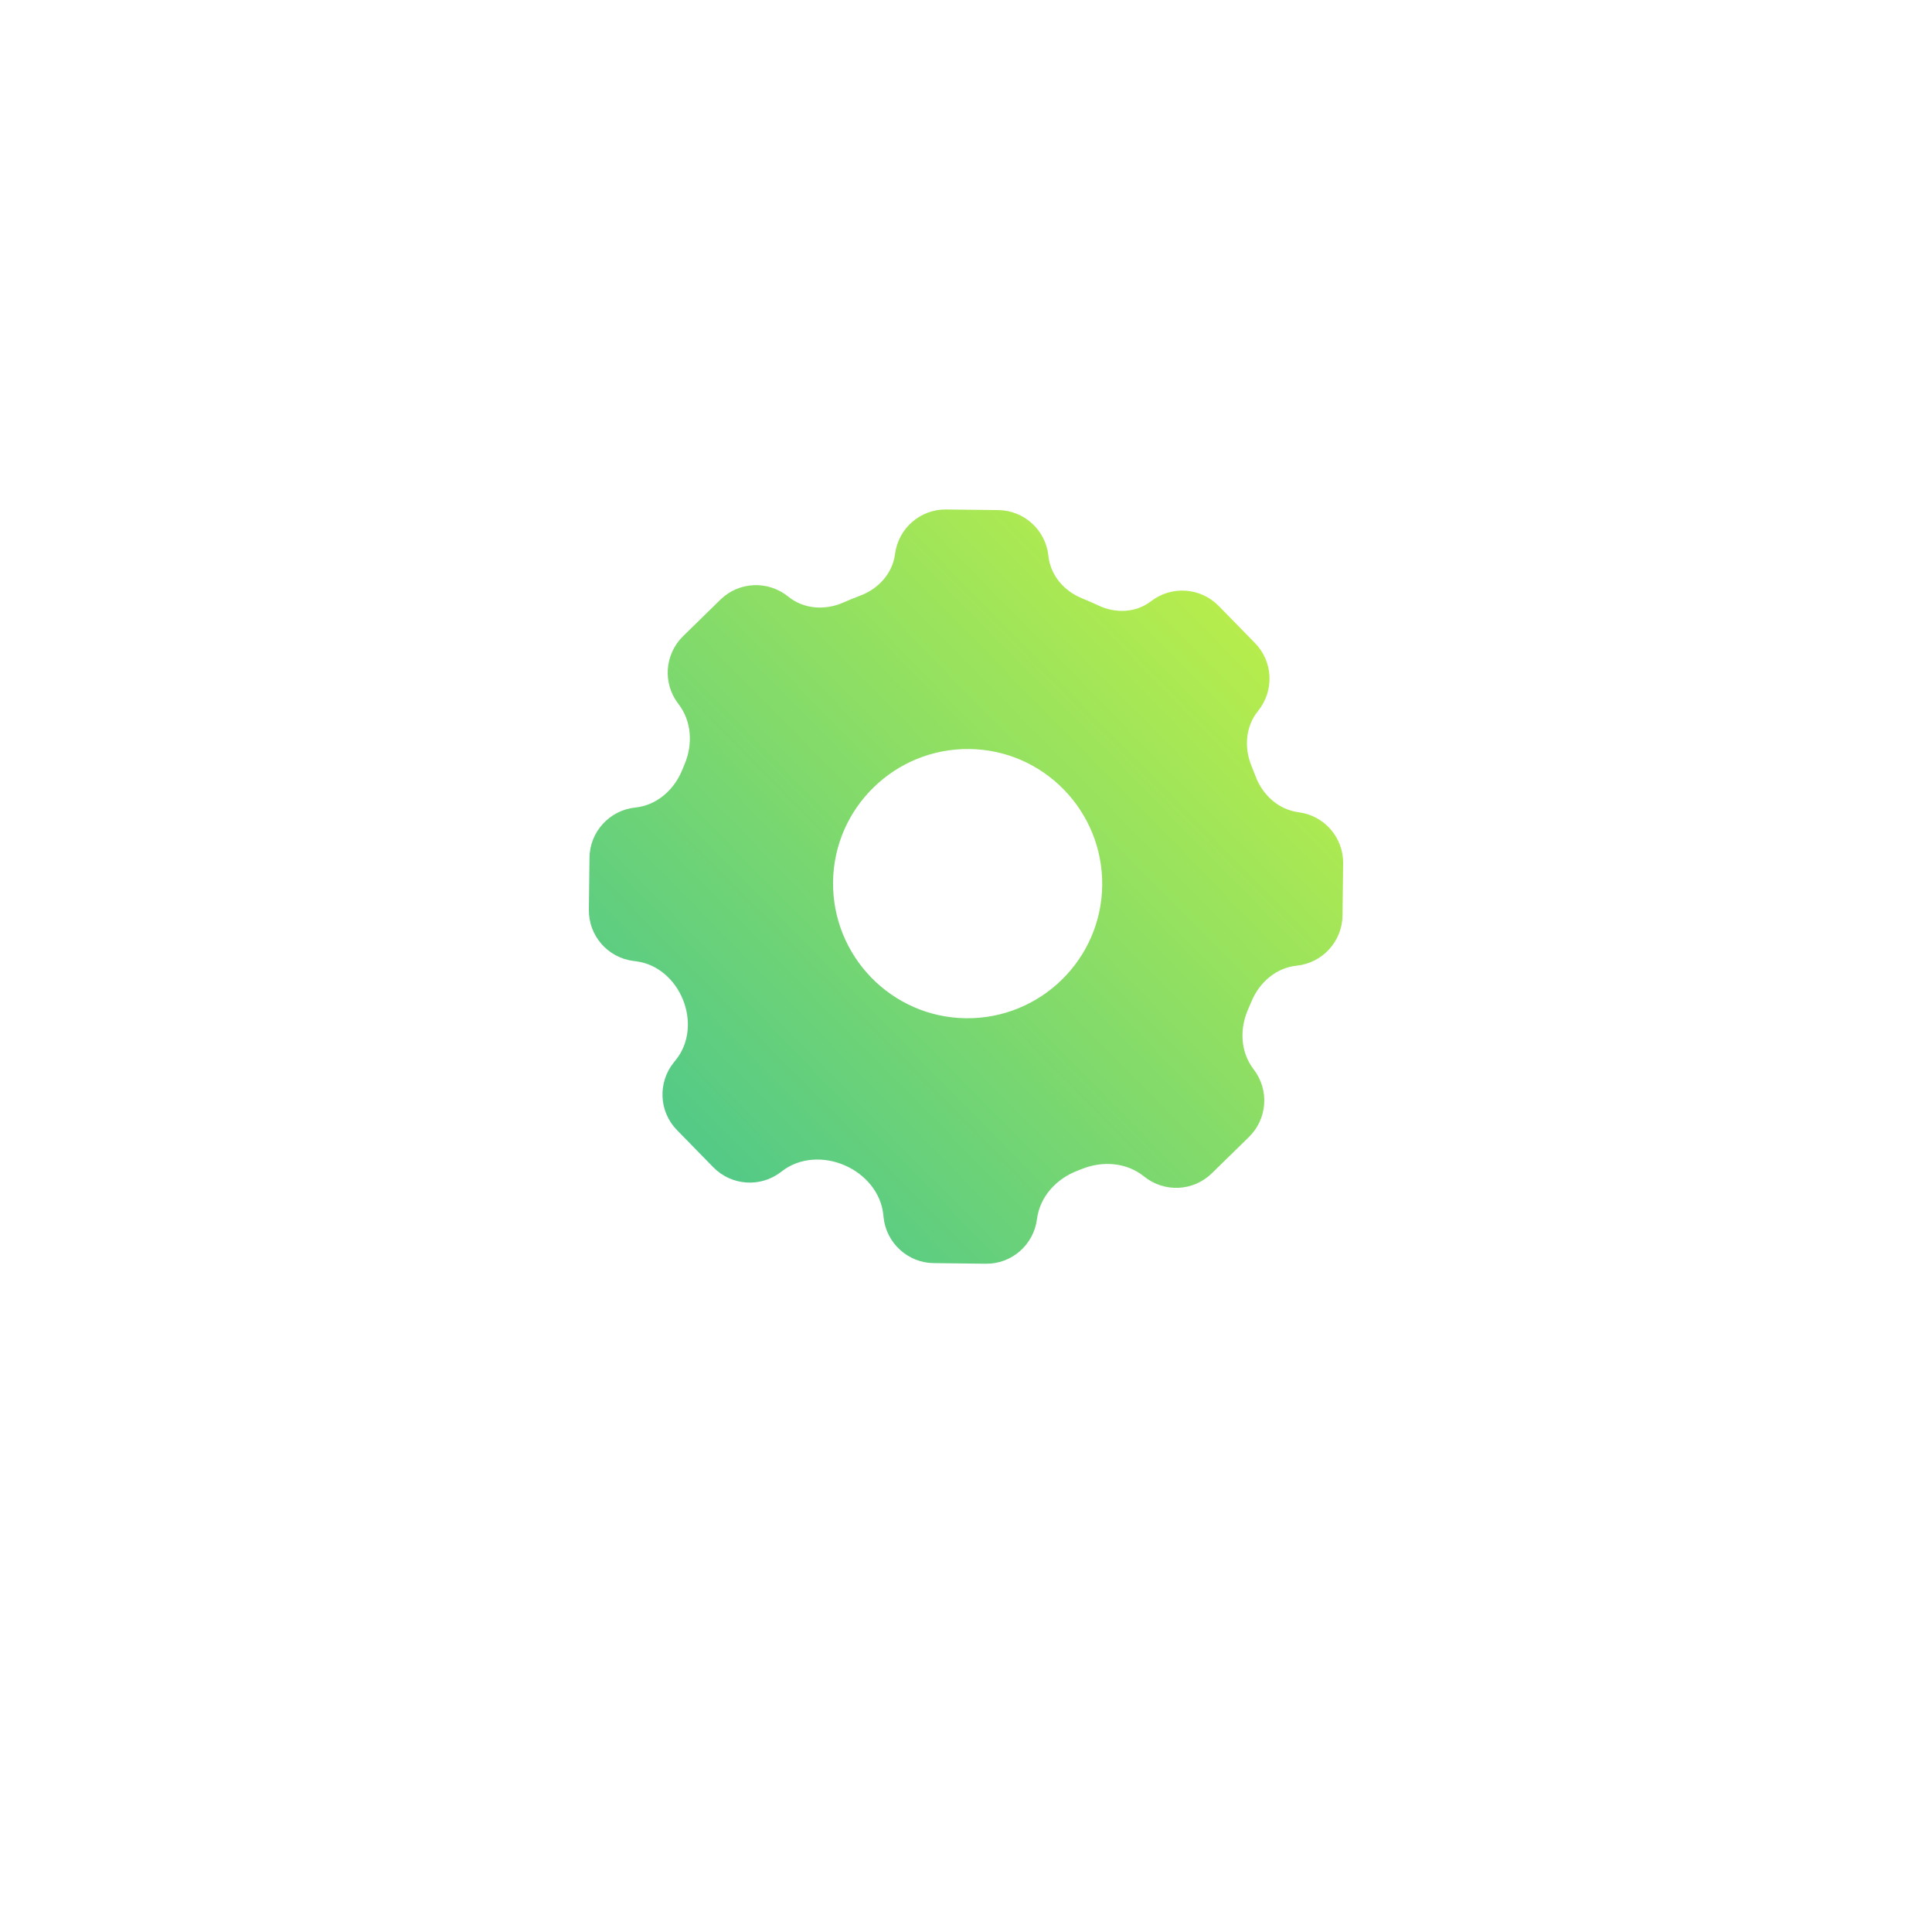 <svg width="146" height="146" viewBox="0 0 146 146" fill="none" xmlns="http://www.w3.org/2000/svg">
<g filter="url(#filter0_d)">
<path fill-rule="evenodd" clip-rule="evenodd" d="M73 124C104.48 124 130 98.48 130 67C130 35.52 104.48 10 73 10C41.52 10 16 35.52 16 67C16 98.48 41.52 124 73 124Z" fill="white"/>
</g>
<path fill-rule="evenodd" clip-rule="evenodd" d="M48.009 61.025C46.062 61.226 44.562 62.864 44.547 64.828L44.501 68.739C44.47 70.703 45.922 72.372 47.87 72.62L48.086 72.647C49.696 72.855 50.993 74.026 51.605 75.53V75.53C52.226 77.055 52.104 78.823 51.067 80.102L50.93 80.272C49.694 81.802 49.786 83.998 51.162 85.404L53.897 88.203C55.273 89.609 57.468 89.764 59.028 88.558L59.098 88.504C60.447 87.463 62.285 87.387 63.846 88.069V88.069C65.394 88.746 66.577 90.12 66.752 91.8L66.771 91.99C66.972 93.938 68.611 95.438 70.573 95.453L74.484 95.499C76.446 95.53 78.116 94.077 78.363 92.129V92.129C78.577 90.434 79.827 89.079 81.423 88.47C81.539 88.426 81.653 88.381 81.768 88.335C83.331 87.71 85.136 87.841 86.446 88.898V88.898C87.976 90.135 90.171 90.042 91.577 88.666L94.375 85.93C95.781 84.554 95.936 82.359 94.73 80.798V80.798C93.733 79.501 93.662 77.739 94.33 76.246C94.416 76.056 94.498 75.864 94.578 75.672C95.174 74.234 96.442 73.134 97.991 72.975V72.975C99.939 72.774 101.438 71.135 101.453 69.172L101.5 65.261C101.531 63.297 100.078 61.628 98.13 61.38V61.38C96.619 61.184 95.406 60.075 94.875 58.646C94.779 58.388 94.678 58.13 94.573 57.875C94.003 56.493 94.126 54.887 95.07 53.728V53.728C96.307 52.197 96.214 50.002 94.838 48.596L92.103 45.797C90.728 44.39 88.532 44.236 86.972 45.442V45.442C85.844 46.309 84.31 46.371 83.024 45.764C82.616 45.571 82.203 45.39 81.784 45.222C80.418 44.674 79.378 43.474 79.228 42.01V42.01C79.028 40.062 77.389 38.562 75.427 38.547L71.516 38.501C69.553 38.47 67.884 39.923 67.637 41.871V41.871C67.45 43.327 66.385 44.498 65.009 45.011C64.576 45.173 64.147 45.348 63.724 45.535C62.351 46.142 60.732 46.035 59.569 45.086V45.086C58.039 43.849 55.844 43.942 54.438 45.318L51.625 48.07C50.219 49.446 50.064 51.641 51.27 53.202V53.202C52.272 54.495 52.369 56.25 51.732 57.757C51.674 57.892 51.618 58.029 51.563 58.166C50.956 59.684 49.635 60.858 48.009 61.025V61.025ZM73.247 56.603C78.858 56.665 83.355 61.288 83.293 66.9C83.231 72.511 78.61 77.01 73 76.948C67.39 76.886 62.892 72.264 62.954 66.652C63.016 61.04 67.637 56.542 73.247 56.603Z" fill="url(#paint0_linear)"/>
<defs>
<filter id="filter0_d" x="0" y="0" width="146" height="146" filterUnits="userSpaceOnUse" color-interpolation-filters="sRGB">
<feFlood flood-opacity="0" result="BackgroundImageFix"/>
<feColorMatrix in="SourceAlpha" type="matrix" values="0 0 0 0 0 0 0 0 0 0 0 0 0 0 0 0 0 0 127 0"/>
<feOffset dy="6"/>
<feGaussianBlur stdDeviation="8"/>
<feColorMatrix type="matrix" values="0 0 0 0 0.098 0 0 0 0 0.71 0 0 0 0 0.663 0 0 0 0.24 0"/>
<feBlend mode="normal" in2="BackgroundImageFix" result="effect1_dropShadow"/>
<feBlend mode="normal" in="SourceGraphic" in2="effect1_dropShadow" result="shape"/>
</filter>
<linearGradient id="paint0_linear" x1="28.667" y1="110.106" x2="101.499" y2="38.499" gradientUnits="userSpaceOnUse">
<stop stop-color="#19B5A9"/>
<stop offset="1" stop-color="#CBF440"/>
</linearGradient>
</defs>
</svg>
